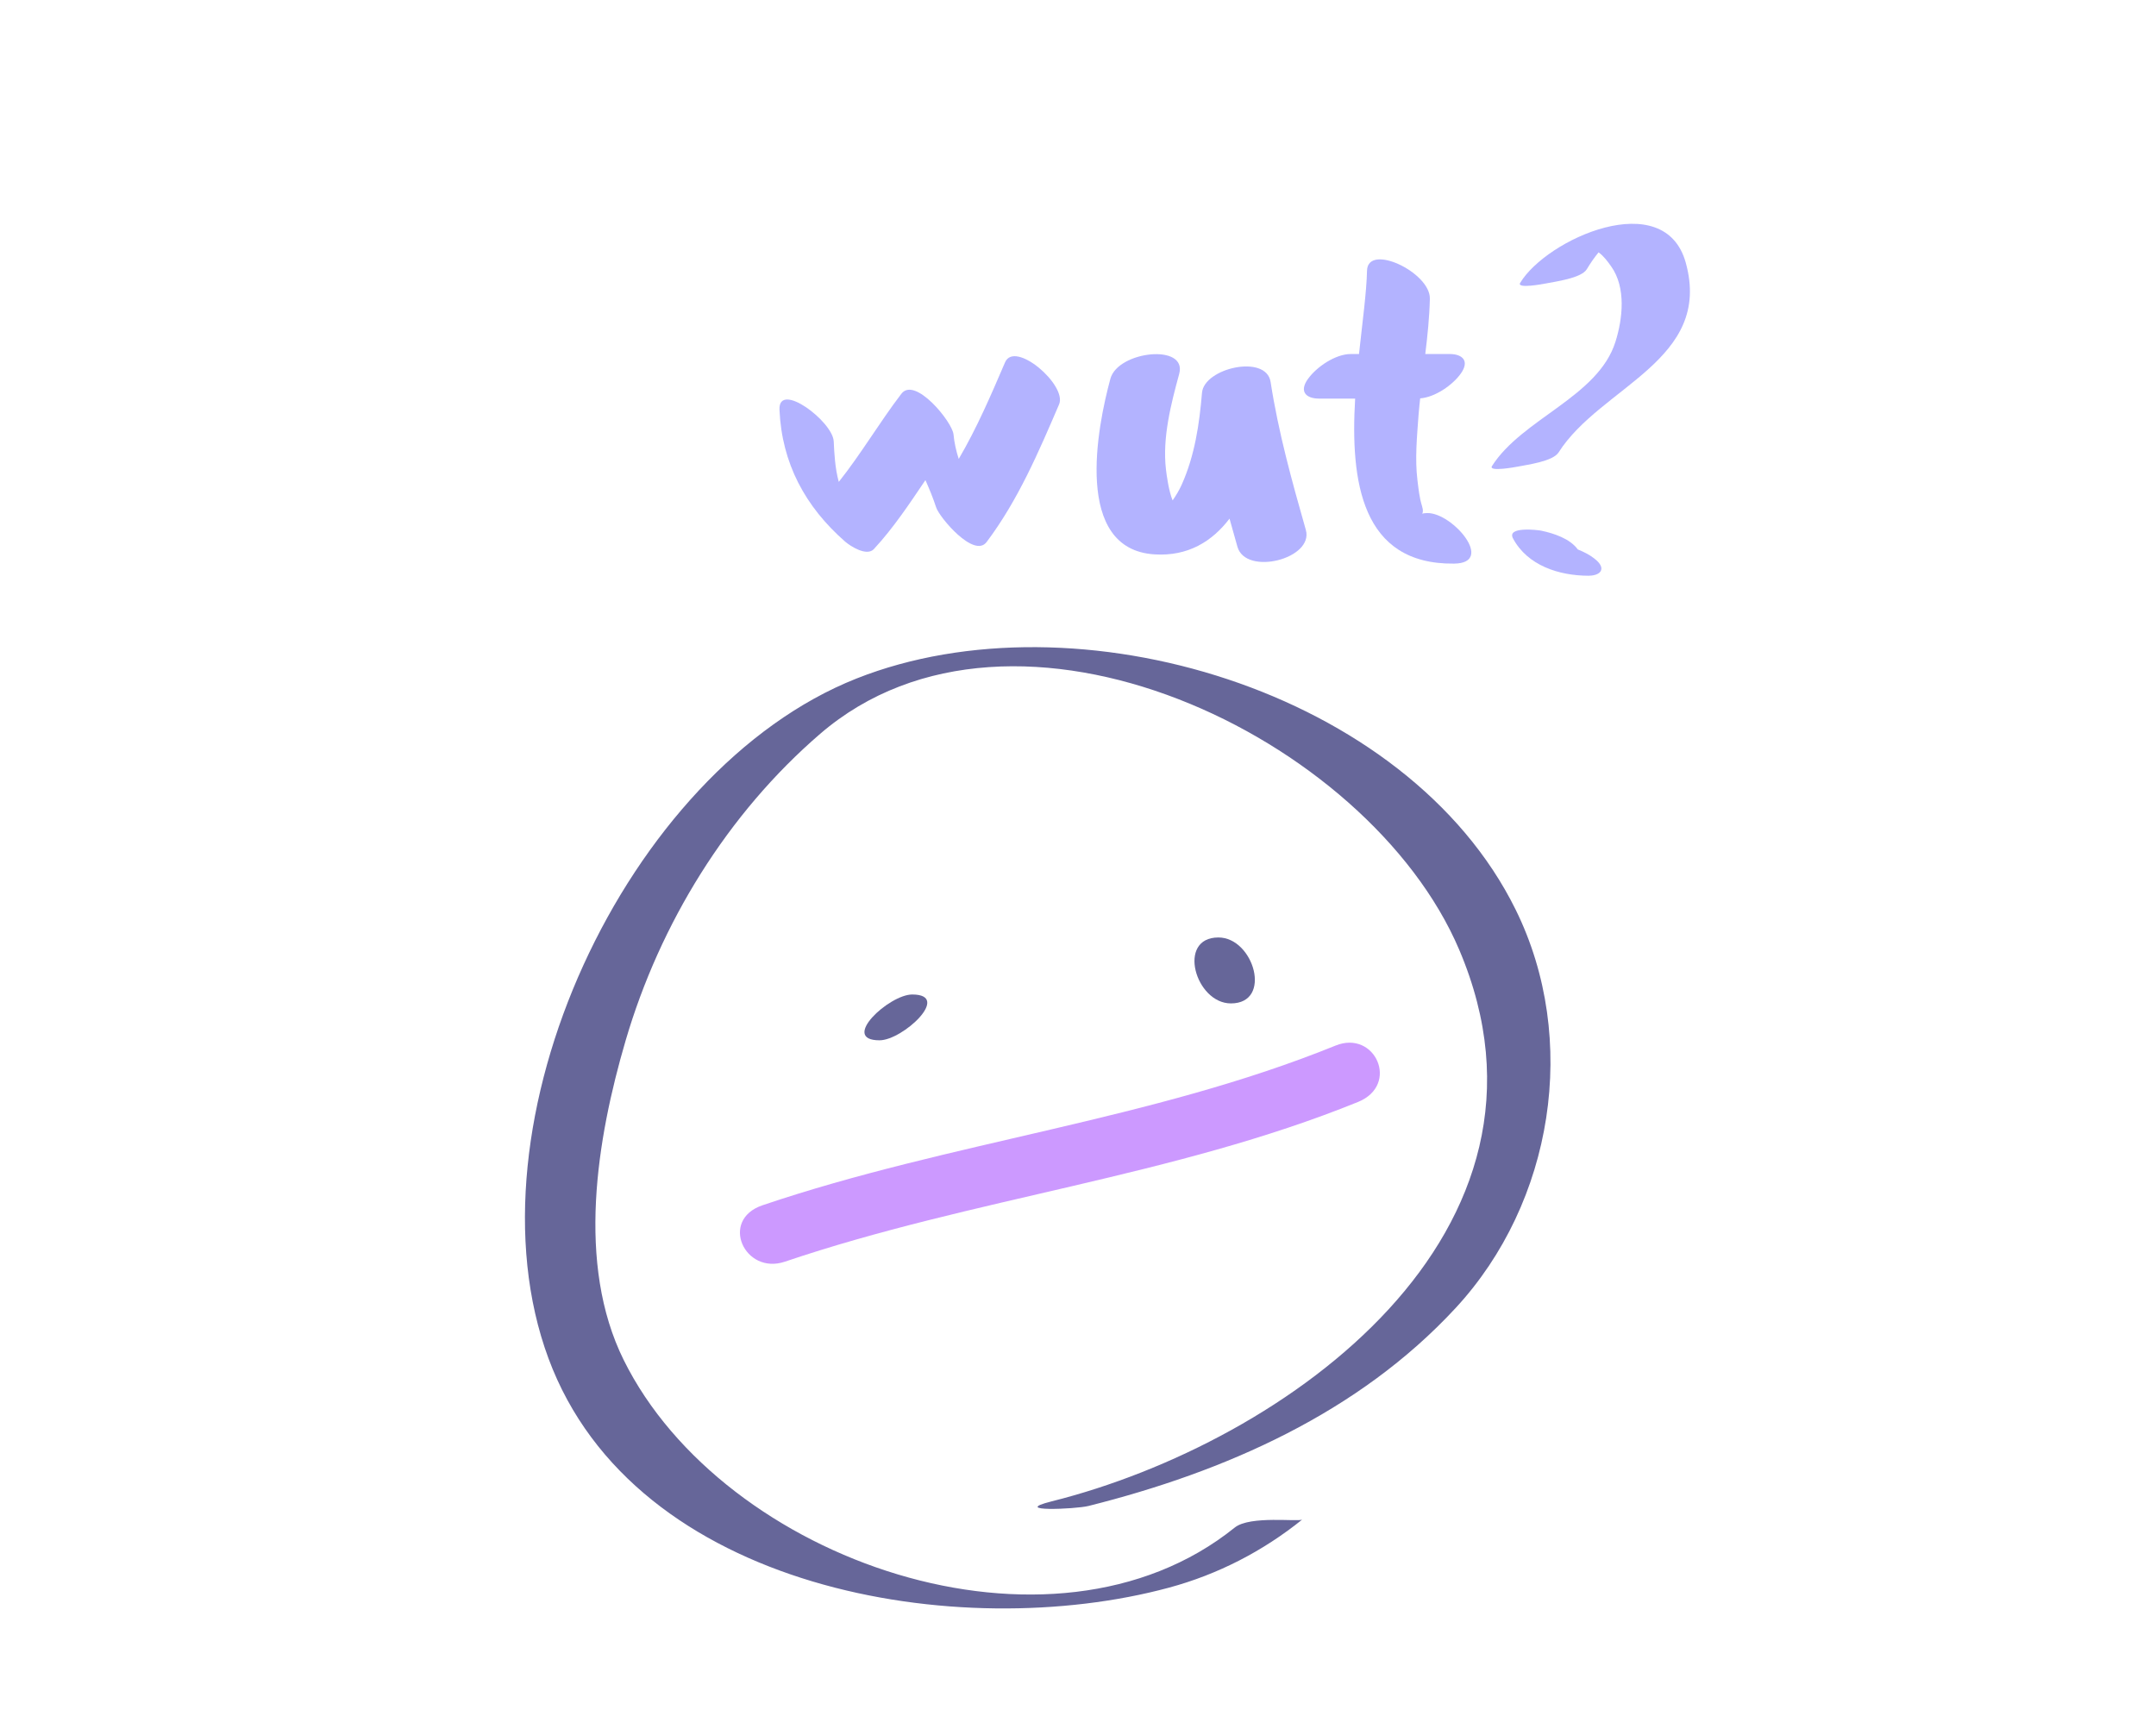 <svg width="153" height="123.122" xmlns="http://www.w3.org/2000/svg">

 <g>
  <title>background</title>
  <rect fill="none" id="canvas_background" height="402" width="582" y="-1" x="-1"/>
 </g>
 <g>
  <title>Layer 1</title>
  <path id="svg_1" fill="#666699" d="m107.563,64.569c-7.674,-15.582 -31.227,-22.575 -46.783,-16.413c-16.37,6.485 -28.011,31.648 -21.856,48.255c6.112,16.489 29.158,20.285 44.031,16.266c3.471,-0.938 6.669,-2.587 9.462,-4.837c-0.232,0.187 -3.71,-0.301 -4.793,0.571c-13.008,10.479 -36.31,2.352 -43.361,-11.886c-3.383,-6.83 -1.913,-15.692 0.132,-22.669c2.439,-8.321 7.229,-16.108 13.806,-21.774c13.754,-11.849 38.899,0.164 45.35,15.319c8.525,20.026 -12.222,34.964 -28.922,39.152c-3.021,0.758 1.706,0.555 2.614,0.327c9.702,-2.433 19.166,-6.6 26.057,-14.051c6.928,-7.489 8.786,-19.077 4.263,-28.26z"/>
  <path id="svg_2" fill="#666699" d="m64.734,70.58c-1.64,0 -5.156,3.251 -2.319,3.251c1.64,0.001 5.156,-3.251 2.319,-3.251z"/>
  <path id="svg_3" fill="#666699" d="m86.465,66.533c-2.979,0 -1.632,4.68 0.886,4.68c2.979,0 1.631,-4.68 -0.886,-4.68z"/>
  <path id="svg_4" fill="#cc99ff" d="m94.779,74.205c-13.105,5.315 -27.31,6.812 -40.667,11.333c-3.074,1.041 -1.272,4.972 1.591,4.003c13.356,-4.522 27.562,-6.018 40.667,-11.333c2.985,-1.212 1.22,-5.144 -1.591,-4.003z"/>
  <path id="svg_5" fill="#b3b3ff" d="m71.323,25.717c-1.004,2.337 -2.004,4.672 -3.287,6.854c-0.18,-0.558 -0.313,-1.134 -0.37,-1.74c-0.082,-0.884 -2.734,-4.149 -3.7,-2.885c-1.555,2.034 -2.851,4.255 -4.442,6.254c-0.264,-0.958 -0.321,-2.028 -0.358,-2.869c-0.062,-1.421 -3.941,-4.336 -3.85,-2.249c0.166,3.798 1.824,6.869 4.648,9.348c0.383,0.336 1.55,1.08 2.052,0.537c1.391,-1.502 2.515,-3.203 3.657,-4.893c0.279,0.632 0.546,1.273 0.763,1.942c0.226,0.696 2.689,3.636 3.58,2.451c2.232,-2.97 3.685,-6.377 5.143,-9.771c0.584,-1.36 -3.147,-4.583 -3.836,-2.979z"/>
  <path id="svg_6" fill="#b3b3ff" d="m92.668,37.607c-0.989,-3.467 -1.949,-6.932 -2.5,-10.5c-0.308,-1.994 -4.721,-0.992 -4.868,0.769c-0.187,2.232 -0.518,4.47 -1.443,6.527c-0.176,0.391 -0.397,0.76 -0.643,1.112c-0.279,-0.689 -0.425,-1.788 -0.474,-2.218c-0.257,-2.235 0.359,-4.626 0.942,-6.761c0.594,-2.175 -4.344,-1.63 -4.882,0.34c-0.935,3.421 -2.647,12.112 3.134,12.469c2.374,0.147 4.084,-0.918 5.319,-2.537c0.185,0.666 0.371,1.331 0.561,1.997c0.595,2.086 5.44,0.856 4.854,-1.198z"/>
  <path id="svg_7" fill="#b3b3ff" d="m101.293,36.412c-0.2,0.002 -0.307,0.023 -0.369,0.044c0.05,-0.067 0.092,-0.223 -0.013,-0.552c-0.186,-0.586 -0.247,-1.214 -0.322,-1.82c-0.185,-1.514 -0.033,-3.101 0.077,-4.614c0.029,-0.399 0.076,-0.798 0.117,-1.197c1.065,-0.084 2.305,-0.945 2.887,-1.766c0.624,-0.879 0.136,-1.383 -0.807,-1.383l-1.718,0c0.158,-1.307 0.297,-2.614 0.325,-3.928c0.04,-1.862 -4.417,-3.983 -4.46,-1.978c-0.032,1.521 -0.324,3.622 -0.568,5.906l-0.579,0c-1.099,0 -2.441,0.919 -3.053,1.782c-0.624,0.879 -0.136,1.383 0.807,1.383l2.551,0c-0.347,5.874 0.439,11.784 7.02,11.711c2.935,-0.032 -0.097,-3.608 -1.895,-3.588z"/>
  <path id="svg_8" fill="#b3b3ff" d="m119.627,18.635c-1.513,-5.429 -9.875,-1.673 -11.75,1.443c-0.263,0.437 1.663,0.072 1.81,0.042c0.637,-0.131 2.531,-0.368 2.917,-1.01c0.263,-0.437 0.534,-0.83 0.838,-1.2c0.363,0.261 0.639,0.639 0.892,0.994c1.071,1.505 0.822,3.714 0.306,5.354c-1.233,3.914 -6.616,5.446 -8.763,8.82c-0.273,0.428 1.67,0.07 1.81,0.042c0.657,-0.135 2.506,-0.364 2.917,-1.01c2.986,-4.692 10.956,-6.54 9.023,-13.475z"/>
  <path id="svg_9" fill="#b3b3ff" d="m113.122,39.624c-0.342,-0.265 -0.739,-0.463 -1.152,-0.628c-0.563,-0.776 -1.72,-1.149 -2.595,-1.333c-0.226,-0.048 -2.466,-0.321 -2.006,0.546c1.025,1.932 3.275,2.647 5.359,2.652c0.27,0.001 0.79,-0.068 0.894,-0.396c0.108,-0.338 -0.284,-0.674 -0.5,-0.841z"/>
 </g>
</svg>